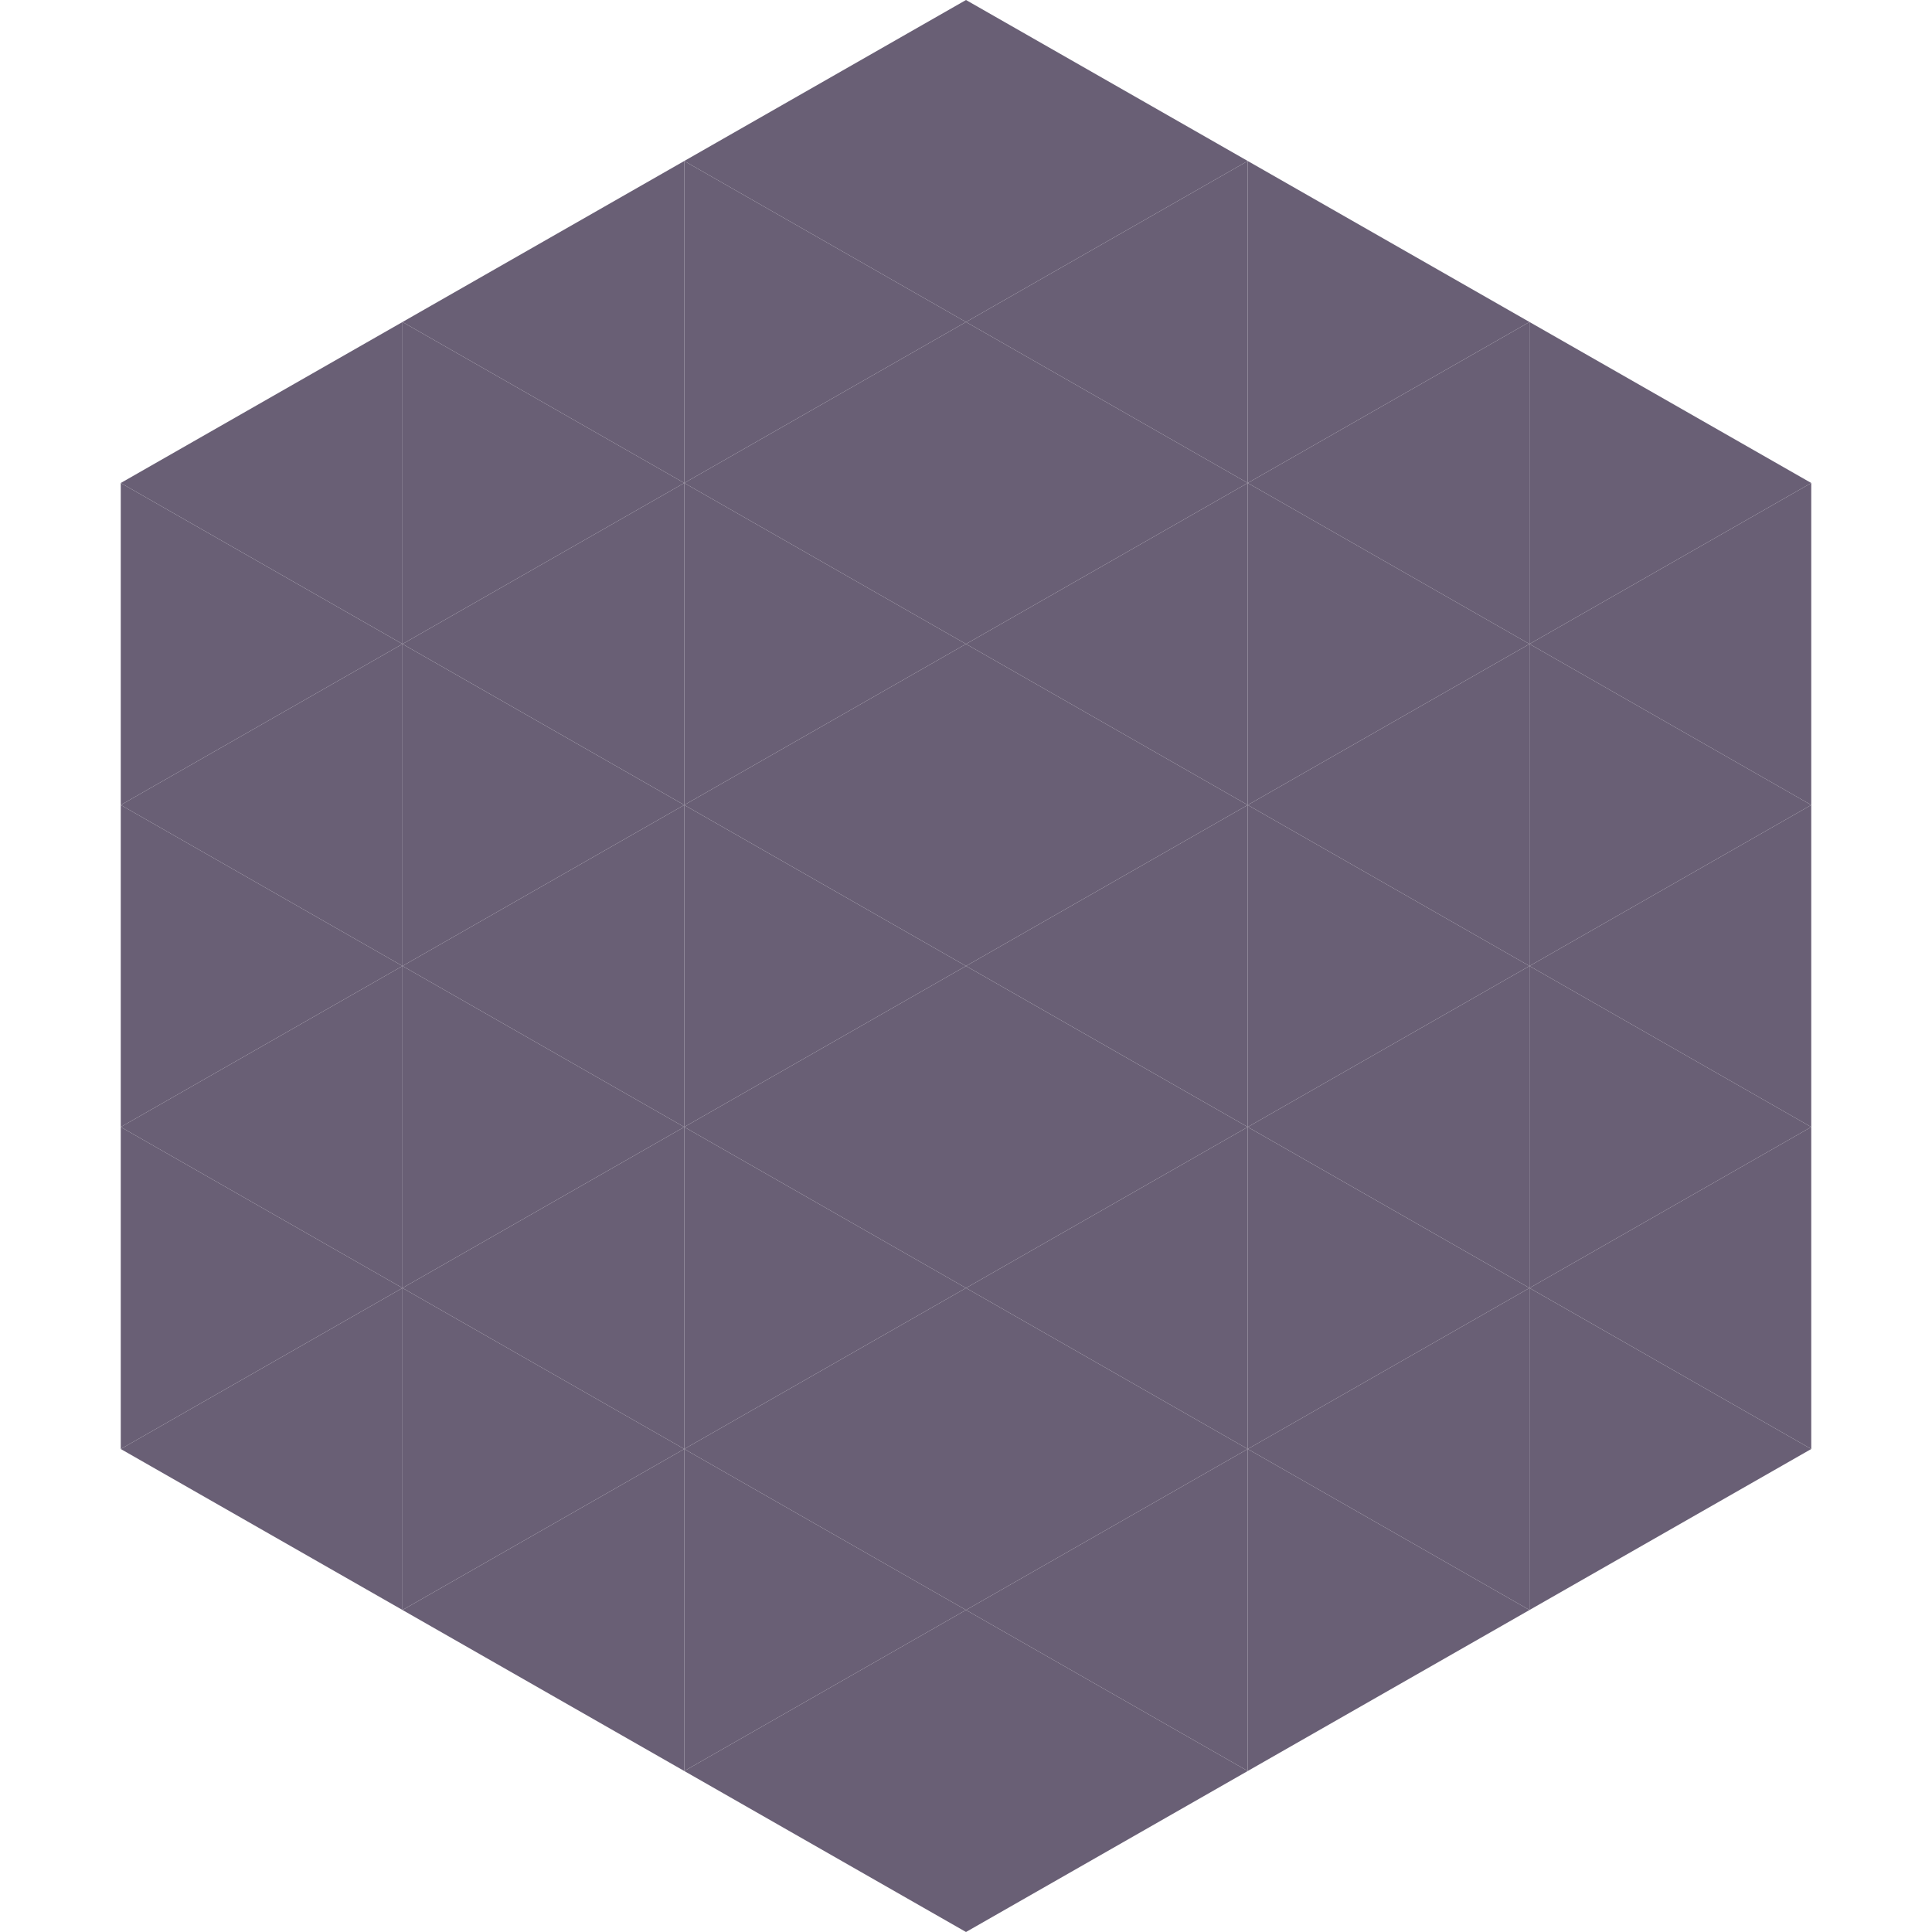 <?xml version="1.0"?>
<!-- Generated by SVGo -->
<svg width="240" height="240"
     xmlns="http://www.w3.org/2000/svg"
     xmlns:xlink="http://www.w3.org/1999/xlink">
<polygon points="50,40 15,60 50,80" style="fill:rgb(105,95,117)" />
<polygon points="190,40 225,60 190,80" style="fill:rgb(105,95,117)" />
<polygon points="15,60 50,80 15,100" style="fill:rgb(105,95,117)" />
<polygon points="225,60 190,80 225,100" style="fill:rgb(105,95,117)" />
<polygon points="50,80 15,100 50,120" style="fill:rgb(105,95,117)" />
<polygon points="190,80 225,100 190,120" style="fill:rgb(105,95,117)" />
<polygon points="15,100 50,120 15,140" style="fill:rgb(105,95,117)" />
<polygon points="225,100 190,120 225,140" style="fill:rgb(105,95,117)" />
<polygon points="50,120 15,140 50,160" style="fill:rgb(105,95,117)" />
<polygon points="190,120 225,140 190,160" style="fill:rgb(105,95,117)" />
<polygon points="15,140 50,160 15,180" style="fill:rgb(105,95,117)" />
<polygon points="225,140 190,160 225,180" style="fill:rgb(105,95,117)" />
<polygon points="50,160 15,180 50,200" style="fill:rgb(105,95,117)" />
<polygon points="190,160 225,180 190,200" style="fill:rgb(105,95,117)" />
<polygon points="15,180 50,200 15,220" style="fill:rgb(255,255,255); fill-opacity:0" />
<polygon points="225,180 190,200 225,220" style="fill:rgb(255,255,255); fill-opacity:0" />
<polygon points="50,0 85,20 50,40" style="fill:rgb(255,255,255); fill-opacity:0" />
<polygon points="190,0 155,20 190,40" style="fill:rgb(255,255,255); fill-opacity:0" />
<polygon points="85,20 50,40 85,60" style="fill:rgb(105,95,117)" />
<polygon points="155,20 190,40 155,60" style="fill:rgb(105,95,117)" />
<polygon points="50,40 85,60 50,80" style="fill:rgb(105,95,117)" />
<polygon points="190,40 155,60 190,80" style="fill:rgb(105,95,117)" />
<polygon points="85,60 50,80 85,100" style="fill:rgb(105,95,117)" />
<polygon points="155,60 190,80 155,100" style="fill:rgb(105,95,117)" />
<polygon points="50,80 85,100 50,120" style="fill:rgb(105,95,117)" />
<polygon points="190,80 155,100 190,120" style="fill:rgb(105,95,117)" />
<polygon points="85,100 50,120 85,140" style="fill:rgb(105,95,117)" />
<polygon points="155,100 190,120 155,140" style="fill:rgb(105,95,117)" />
<polygon points="50,120 85,140 50,160" style="fill:rgb(105,95,117)" />
<polygon points="190,120 155,140 190,160" style="fill:rgb(105,95,117)" />
<polygon points="85,140 50,160 85,180" style="fill:rgb(105,95,117)" />
<polygon points="155,140 190,160 155,180" style="fill:rgb(105,95,117)" />
<polygon points="50,160 85,180 50,200" style="fill:rgb(105,95,117)" />
<polygon points="190,160 155,180 190,200" style="fill:rgb(105,95,117)" />
<polygon points="85,180 50,200 85,220" style="fill:rgb(105,95,117)" />
<polygon points="155,180 190,200 155,220" style="fill:rgb(105,95,117)" />
<polygon points="120,0 85,20 120,40" style="fill:rgb(105,95,117)" />
<polygon points="120,0 155,20 120,40" style="fill:rgb(105,95,117)" />
<polygon points="85,20 120,40 85,60" style="fill:rgb(105,95,117)" />
<polygon points="155,20 120,40 155,60" style="fill:rgb(105,95,117)" />
<polygon points="120,40 85,60 120,80" style="fill:rgb(105,95,117)" />
<polygon points="120,40 155,60 120,80" style="fill:rgb(105,95,117)" />
<polygon points="85,60 120,80 85,100" style="fill:rgb(105,95,117)" />
<polygon points="155,60 120,80 155,100" style="fill:rgb(105,95,117)" />
<polygon points="120,80 85,100 120,120" style="fill:rgb(105,95,117)" />
<polygon points="120,80 155,100 120,120" style="fill:rgb(105,95,117)" />
<polygon points="85,100 120,120 85,140" style="fill:rgb(105,95,117)" />
<polygon points="155,100 120,120 155,140" style="fill:rgb(105,95,117)" />
<polygon points="120,120 85,140 120,160" style="fill:rgb(105,95,117)" />
<polygon points="120,120 155,140 120,160" style="fill:rgb(105,95,117)" />
<polygon points="85,140 120,160 85,180" style="fill:rgb(105,95,117)" />
<polygon points="155,140 120,160 155,180" style="fill:rgb(105,95,117)" />
<polygon points="120,160 85,180 120,200" style="fill:rgb(105,95,117)" />
<polygon points="120,160 155,180 120,200" style="fill:rgb(105,95,117)" />
<polygon points="85,180 120,200 85,220" style="fill:rgb(105,95,117)" />
<polygon points="155,180 120,200 155,220" style="fill:rgb(105,95,117)" />
<polygon points="120,200 85,220 120,240" style="fill:rgb(105,95,117)" />
<polygon points="120,200 155,220 120,240" style="fill:rgb(105,95,117)" />
<polygon points="85,220 120,240 85,260" style="fill:rgb(255,255,255); fill-opacity:0" />
<polygon points="155,220 120,240 155,260" style="fill:rgb(255,255,255); fill-opacity:0" />
</svg>
